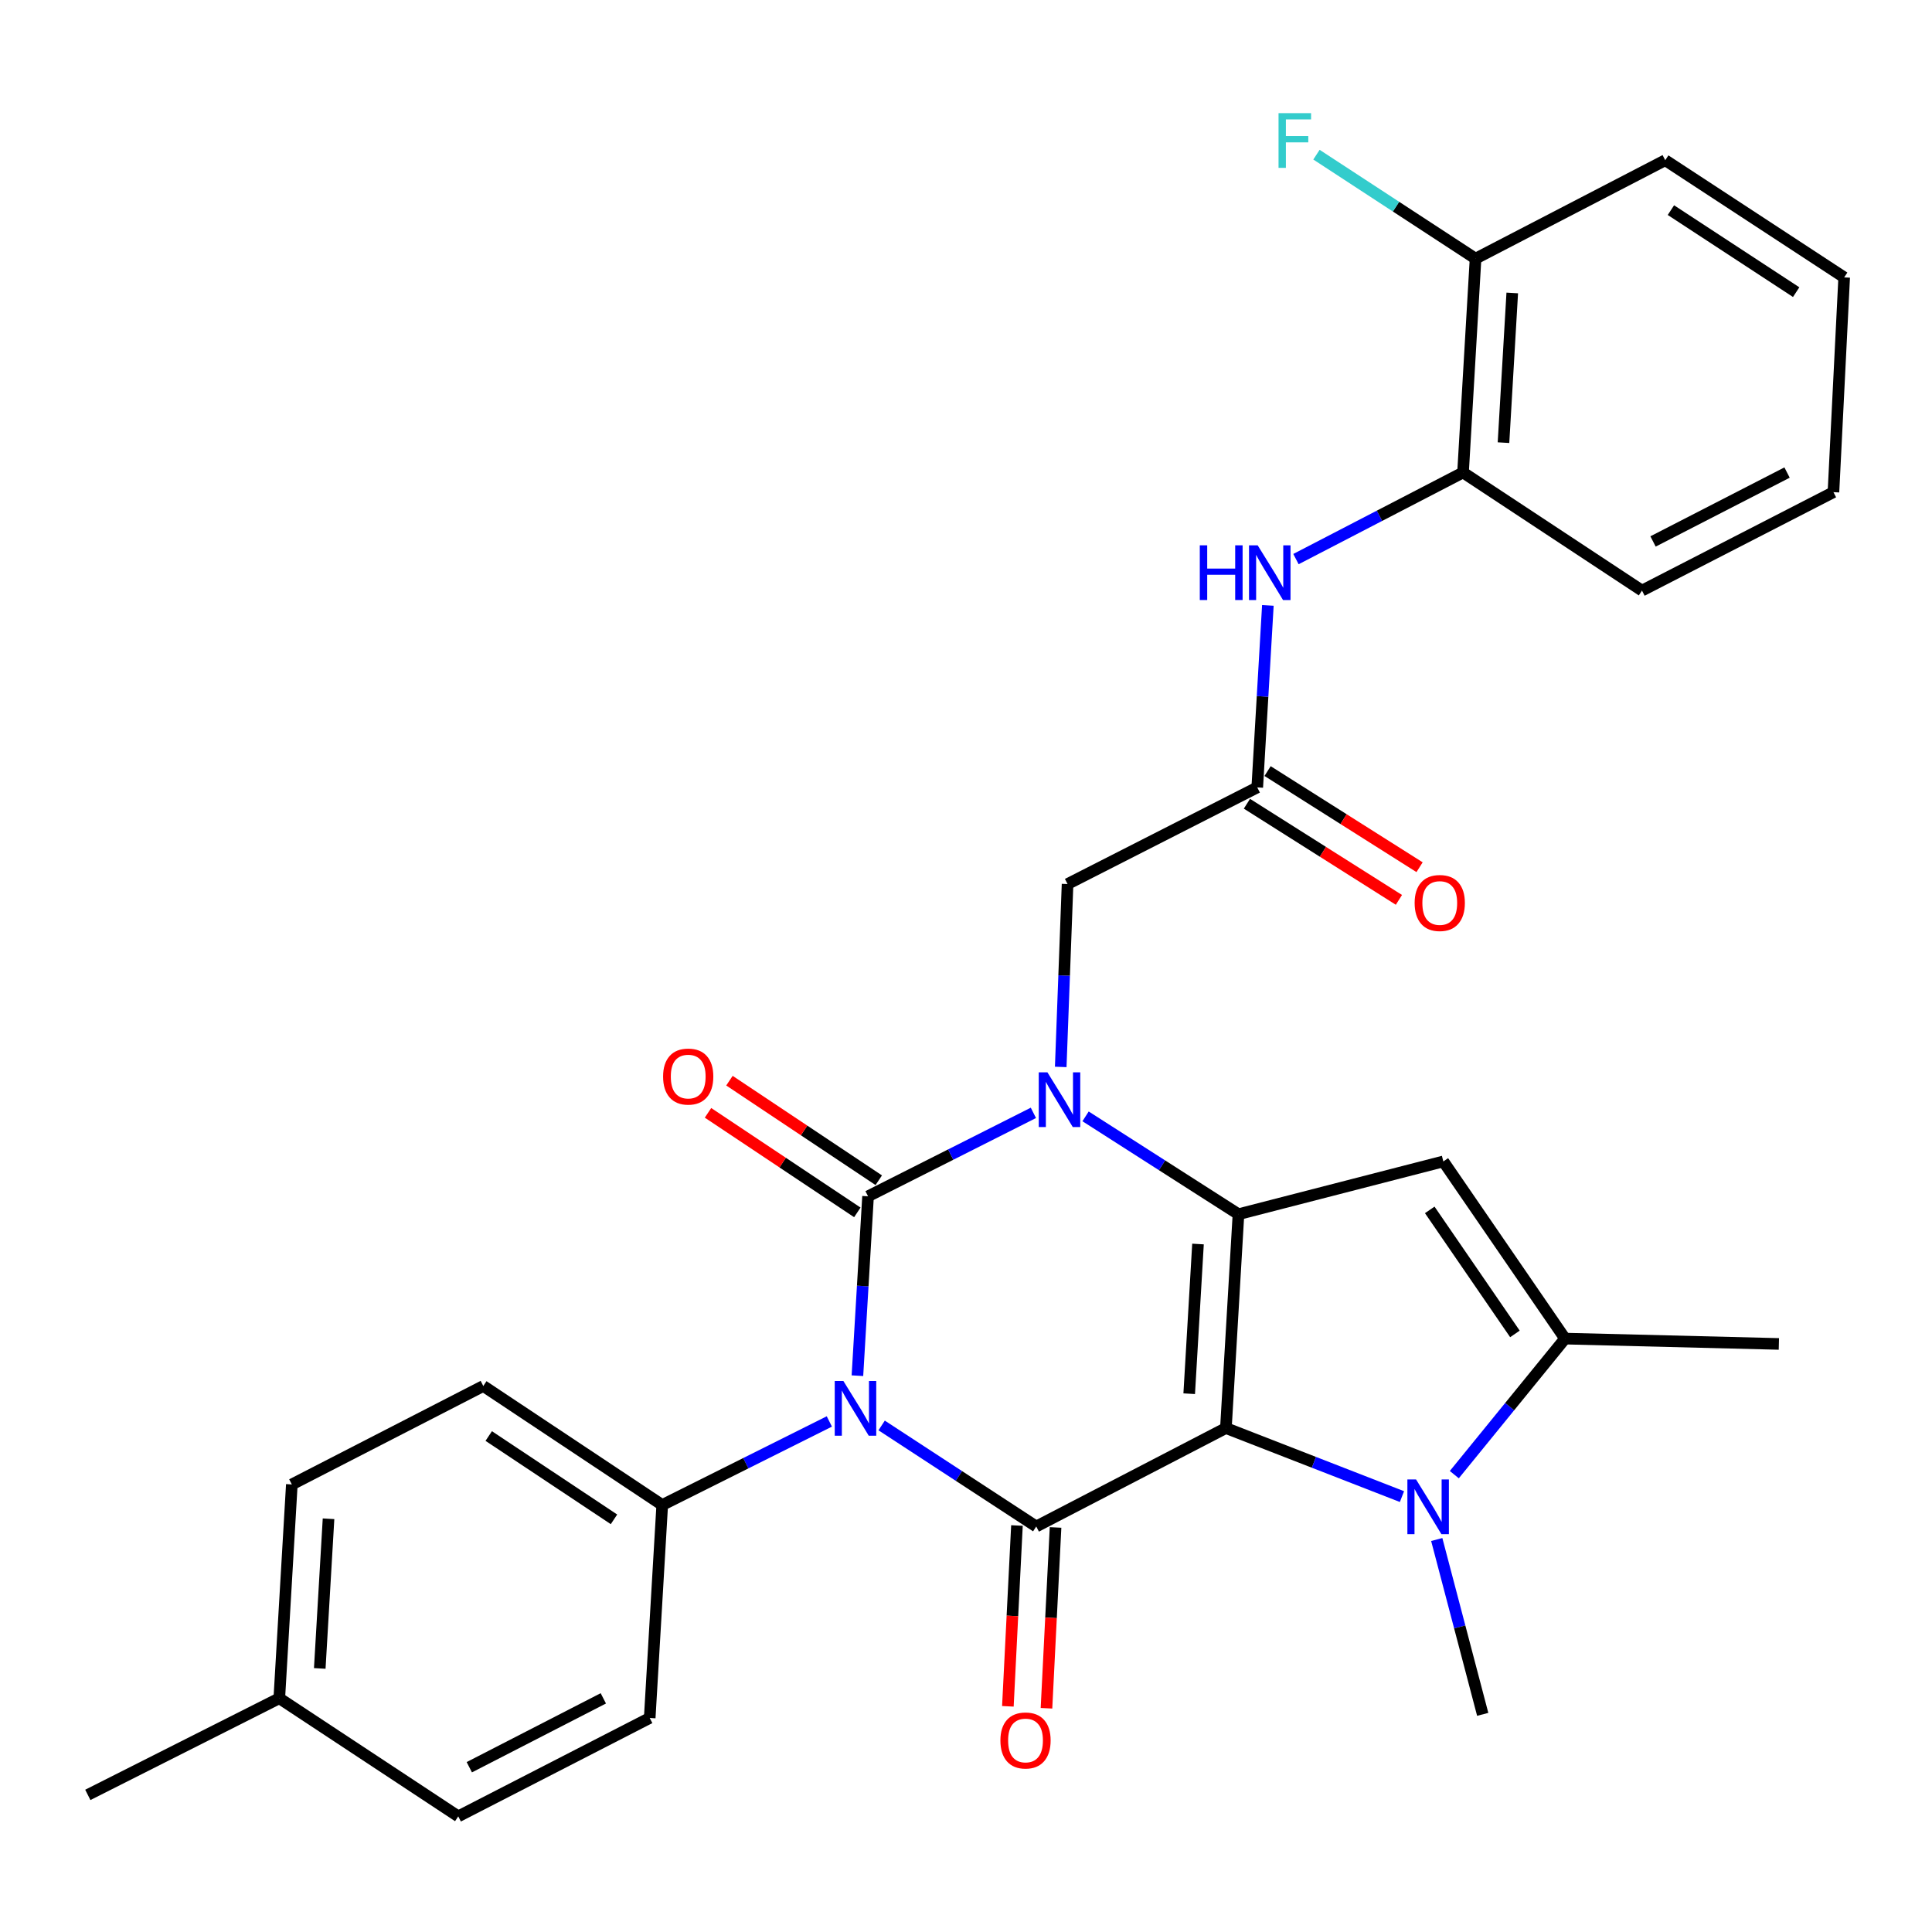 <?xml version='1.0' encoding='iso-8859-1'?>
<svg version='1.1' baseProfile='full'
              xmlns='http://www.w3.org/2000/svg'
                      xmlns:rdkit='http://www.rdkit.org/xml'
                      xmlns:xlink='http://www.w3.org/1999/xlink'
                  xml:space='preserve'
width='1000px' height='1000px' viewBox='0 0 1000 1000'>
<!-- END OF HEADER -->
<rect style='opacity:1.0;fill:#FFFFFF;stroke:none' width='1000' height='1000' x='0' y='0'> </rect>
<path class='bond-2' d='M 634.527,739.16 L 641.028,628.472' style='fill:none;fill-rule:evenodd;stroke:#000000;stroke-width:6px;stroke-linecap:butt;stroke-linejoin:miter;stroke-opacity:1' />
<path class='bond-2' d='M 615.532,721.384 L 620.083,643.902' style='fill:none;fill-rule:evenodd;stroke:#000000;stroke-width:6px;stroke-linecap:butt;stroke-linejoin:miter;stroke-opacity:1' />
<path class='bond-4' d='M 634.527,739.16 L 536.363,790.104' style='fill:none;fill-rule:evenodd;stroke:#000000;stroke-width:6px;stroke-linecap:butt;stroke-linejoin:miter;stroke-opacity:1' />
<path class='bond-5' d='M 634.527,739.16 L 680.091,756.899' style='fill:none;fill-rule:evenodd;stroke:#000000;stroke-width:6px;stroke-linecap:butt;stroke-linejoin:miter;stroke-opacity:1' />
<path class='bond-5' d='M 680.091,756.899 L 725.655,774.638' style='fill:none;fill-rule:evenodd;stroke:#0000FF;stroke-width:6px;stroke-linecap:butt;stroke-linejoin:miter;stroke-opacity:1' />
<path class='bond-0' d='M 456.334,737.813 L 496.348,763.958' style='fill:none;fill-rule:evenodd;stroke:#0000FF;stroke-width:6px;stroke-linecap:butt;stroke-linejoin:miter;stroke-opacity:1' />
<path class='bond-0' d='M 496.348,763.958 L 536.363,790.104' style='fill:none;fill-rule:evenodd;stroke:#000000;stroke-width:6px;stroke-linecap:butt;stroke-linejoin:miter;stroke-opacity:1' />
<path class='bond-1' d='M 443.801,712.06 L 446.551,665.632' style='fill:none;fill-rule:evenodd;stroke:#0000FF;stroke-width:6px;stroke-linecap:butt;stroke-linejoin:miter;stroke-opacity:1' />
<path class='bond-1' d='M 446.551,665.632 L 449.301,619.203' style='fill:none;fill-rule:evenodd;stroke:#000000;stroke-width:6px;stroke-linecap:butt;stroke-linejoin:miter;stroke-opacity:1' />
<path class='bond-10' d='M 429.264,735.738 L 386.016,757.364' style='fill:none;fill-rule:evenodd;stroke:#0000FF;stroke-width:6px;stroke-linecap:butt;stroke-linejoin:miter;stroke-opacity:1' />
<path class='bond-10' d='M 386.016,757.364 L 342.769,778.99' style='fill:none;fill-rule:evenodd;stroke:#000000;stroke-width:6px;stroke-linecap:butt;stroke-linejoin:miter;stroke-opacity:1' />
<path class='bond-12' d='M 454.849,610.881 L 416.205,585.118' style='fill:none;fill-rule:evenodd;stroke:#000000;stroke-width:6px;stroke-linecap:butt;stroke-linejoin:miter;stroke-opacity:1' />
<path class='bond-12' d='M 416.205,585.118 L 377.561,559.355' style='fill:none;fill-rule:evenodd;stroke:#FF0000;stroke-width:6px;stroke-linecap:butt;stroke-linejoin:miter;stroke-opacity:1' />
<path class='bond-12' d='M 443.753,627.525 L 405.109,601.763' style='fill:none;fill-rule:evenodd;stroke:#000000;stroke-width:6px;stroke-linecap:butt;stroke-linejoin:miter;stroke-opacity:1' />
<path class='bond-12' d='M 405.109,601.763 L 366.465,576' style='fill:none;fill-rule:evenodd;stroke:#FF0000;stroke-width:6px;stroke-linecap:butt;stroke-linejoin:miter;stroke-opacity:1' />
<path class='bond-31' d='M 449.301,619.203 L 492.092,597.608' style='fill:none;fill-rule:evenodd;stroke:#000000;stroke-width:6px;stroke-linecap:butt;stroke-linejoin:miter;stroke-opacity:1' />
<path class='bond-31' d='M 492.092,597.608 L 534.883,576.014' style='fill:none;fill-rule:evenodd;stroke:#0000FF;stroke-width:6px;stroke-linecap:butt;stroke-linejoin:miter;stroke-opacity:1' />
<path class='bond-3' d='M 641.028,628.472 L 601.458,603.149' style='fill:none;fill-rule:evenodd;stroke:#000000;stroke-width:6px;stroke-linecap:butt;stroke-linejoin:miter;stroke-opacity:1' />
<path class='bond-3' d='M 601.458,603.149 L 561.888,577.826' style='fill:none;fill-rule:evenodd;stroke:#0000FF;stroke-width:6px;stroke-linecap:butt;stroke-linejoin:miter;stroke-opacity:1' />
<path class='bond-6' d='M 641.028,628.472 L 747.071,601.155' style='fill:none;fill-rule:evenodd;stroke:#000000;stroke-width:6px;stroke-linecap:butt;stroke-linejoin:miter;stroke-opacity:1' />
<path class='bond-9' d='M 549.031,552.241 L 550.799,504.912' style='fill:none;fill-rule:evenodd;stroke:#0000FF;stroke-width:6px;stroke-linecap:butt;stroke-linejoin:miter;stroke-opacity:1' />
<path class='bond-9' d='M 550.799,504.912 L 552.566,457.582' style='fill:none;fill-rule:evenodd;stroke:#000000;stroke-width:6px;stroke-linecap:butt;stroke-linejoin:miter;stroke-opacity:1' />
<path class='bond-13' d='M 526.373,789.602 L 524.024,836.396' style='fill:none;fill-rule:evenodd;stroke:#000000;stroke-width:6px;stroke-linecap:butt;stroke-linejoin:miter;stroke-opacity:1' />
<path class='bond-13' d='M 524.024,836.396 L 521.675,883.189' style='fill:none;fill-rule:evenodd;stroke:#FF0000;stroke-width:6px;stroke-linecap:butt;stroke-linejoin:miter;stroke-opacity:1' />
<path class='bond-13' d='M 546.352,790.605 L 544.003,837.399' style='fill:none;fill-rule:evenodd;stroke:#000000;stroke-width:6px;stroke-linecap:butt;stroke-linejoin:miter;stroke-opacity:1' />
<path class='bond-13' d='M 544.003,837.399 L 541.654,884.192' style='fill:none;fill-rule:evenodd;stroke:#FF0000;stroke-width:6px;stroke-linecap:butt;stroke-linejoin:miter;stroke-opacity:1' />
<path class='bond-7' d='M 752.749,763.271 L 781.405,728.067' style='fill:none;fill-rule:evenodd;stroke:#0000FF;stroke-width:6px;stroke-linecap:butt;stroke-linejoin:miter;stroke-opacity:1' />
<path class='bond-7' d='M 781.405,728.067 L 810.061,692.862' style='fill:none;fill-rule:evenodd;stroke:#000000;stroke-width:6px;stroke-linecap:butt;stroke-linejoin:miter;stroke-opacity:1' />
<path class='bond-19' d='M 743.657,796.85 L 755.555,842.097' style='fill:none;fill-rule:evenodd;stroke:#0000FF;stroke-width:6px;stroke-linecap:butt;stroke-linejoin:miter;stroke-opacity:1' />
<path class='bond-19' d='M 755.555,842.097 L 767.453,887.345' style='fill:none;fill-rule:evenodd;stroke:#000000;stroke-width:6px;stroke-linecap:butt;stroke-linejoin:miter;stroke-opacity:1' />
<path class='bond-30' d='M 747.071,601.155 L 810.061,692.862' style='fill:none;fill-rule:evenodd;stroke:#000000;stroke-width:6px;stroke-linecap:butt;stroke-linejoin:miter;stroke-opacity:1' />
<path class='bond-30' d='M 740.031,626.237 L 784.124,690.432' style='fill:none;fill-rule:evenodd;stroke:#000000;stroke-width:6px;stroke-linecap:butt;stroke-linejoin:miter;stroke-opacity:1' />
<path class='bond-23' d='M 810.061,692.862 L 920.739,695.618' style='fill:none;fill-rule:evenodd;stroke:#000000;stroke-width:6px;stroke-linecap:butt;stroke-linejoin:miter;stroke-opacity:1' />
<path class='bond-8' d='M 650.752,407.561 L 552.566,457.582' style='fill:none;fill-rule:evenodd;stroke:#000000;stroke-width:6px;stroke-linecap:butt;stroke-linejoin:miter;stroke-opacity:1' />
<path class='bond-11' d='M 650.752,407.561 L 653.498,360.461' style='fill:none;fill-rule:evenodd;stroke:#000000;stroke-width:6px;stroke-linecap:butt;stroke-linejoin:miter;stroke-opacity:1' />
<path class='bond-11' d='M 653.498,360.461 L 656.243,313.36' style='fill:none;fill-rule:evenodd;stroke:#0000FF;stroke-width:6px;stroke-linecap:butt;stroke-linejoin:miter;stroke-opacity:1' />
<path class='bond-15' d='M 645.406,416.014 L 684.74,440.892' style='fill:none;fill-rule:evenodd;stroke:#000000;stroke-width:6px;stroke-linecap:butt;stroke-linejoin:miter;stroke-opacity:1' />
<path class='bond-15' d='M 684.74,440.892 L 724.075,465.77' style='fill:none;fill-rule:evenodd;stroke:#FF0000;stroke-width:6px;stroke-linecap:butt;stroke-linejoin:miter;stroke-opacity:1' />
<path class='bond-15' d='M 656.098,399.108 L 695.433,423.986' style='fill:none;fill-rule:evenodd;stroke:#000000;stroke-width:6px;stroke-linecap:butt;stroke-linejoin:miter;stroke-opacity:1' />
<path class='bond-15' d='M 695.433,423.986 L 734.767,448.864' style='fill:none;fill-rule:evenodd;stroke:#FF0000;stroke-width:6px;stroke-linecap:butt;stroke-linejoin:miter;stroke-opacity:1' />
<path class='bond-17' d='M 342.769,778.99 L 250.151,717.389' style='fill:none;fill-rule:evenodd;stroke:#000000;stroke-width:6px;stroke-linecap:butt;stroke-linejoin:miter;stroke-opacity:1' />
<path class='bond-17' d='M 317.798,786.406 L 252.965,743.286' style='fill:none;fill-rule:evenodd;stroke:#000000;stroke-width:6px;stroke-linecap:butt;stroke-linejoin:miter;stroke-opacity:1' />
<path class='bond-18' d='M 342.769,778.99 L 336.29,889.212' style='fill:none;fill-rule:evenodd;stroke:#000000;stroke-width:6px;stroke-linecap:butt;stroke-linejoin:miter;stroke-opacity:1' />
<path class='bond-14' d='M 670.788,289.388 L 714.025,266.97' style='fill:none;fill-rule:evenodd;stroke:#0000FF;stroke-width:6px;stroke-linecap:butt;stroke-linejoin:miter;stroke-opacity:1' />
<path class='bond-14' d='M 714.025,266.97 L 757.262,244.551' style='fill:none;fill-rule:evenodd;stroke:#000000;stroke-width:6px;stroke-linecap:butt;stroke-linejoin:miter;stroke-opacity:1' />
<path class='bond-16' d='M 757.262,244.551 L 763.741,133.863' style='fill:none;fill-rule:evenodd;stroke:#000000;stroke-width:6px;stroke-linecap:butt;stroke-linejoin:miter;stroke-opacity:1' />
<path class='bond-16' d='M 778.204,229.117 L 782.739,151.635' style='fill:none;fill-rule:evenodd;stroke:#000000;stroke-width:6px;stroke-linecap:butt;stroke-linejoin:miter;stroke-opacity:1' />
<path class='bond-25' d='M 757.262,244.551 L 849.891,305.686' style='fill:none;fill-rule:evenodd;stroke:#000000;stroke-width:6px;stroke-linecap:butt;stroke-linejoin:miter;stroke-opacity:1' />
<path class='bond-20' d='M 763.741,133.863 L 722.572,106.96' style='fill:none;fill-rule:evenodd;stroke:#000000;stroke-width:6px;stroke-linecap:butt;stroke-linejoin:miter;stroke-opacity:1' />
<path class='bond-20' d='M 722.572,106.96 L 681.403,80.056' style='fill:none;fill-rule:evenodd;stroke:#33CCCC;stroke-width:6px;stroke-linecap:butt;stroke-linejoin:miter;stroke-opacity:1' />
<path class='bond-26' d='M 763.741,133.863 L 861.927,82.93' style='fill:none;fill-rule:evenodd;stroke:#000000;stroke-width:6px;stroke-linecap:butt;stroke-linejoin:miter;stroke-opacity:1' />
<path class='bond-22' d='M 250.151,717.389 L 151.053,768.344' style='fill:none;fill-rule:evenodd;stroke:#000000;stroke-width:6px;stroke-linecap:butt;stroke-linejoin:miter;stroke-opacity:1' />
<path class='bond-21' d='M 336.29,889.212 L 237.192,940.144' style='fill:none;fill-rule:evenodd;stroke:#000000;stroke-width:6px;stroke-linecap:butt;stroke-linejoin:miter;stroke-opacity:1' />
<path class='bond-21' d='M 312.281,879.06 L 242.913,914.713' style='fill:none;fill-rule:evenodd;stroke:#000000;stroke-width:6px;stroke-linecap:butt;stroke-linejoin:miter;stroke-opacity:1' />
<path class='bond-24' d='M 237.192,940.144 L 144.563,879.01' style='fill:none;fill-rule:evenodd;stroke:#000000;stroke-width:6px;stroke-linecap:butt;stroke-linejoin:miter;stroke-opacity:1' />
<path class='bond-32' d='M 151.053,768.344 L 144.563,879.01' style='fill:none;fill-rule:evenodd;stroke:#000000;stroke-width:6px;stroke-linecap:butt;stroke-linejoin:miter;stroke-opacity:1' />
<path class='bond-32' d='M 170.049,786.115 L 165.506,863.581' style='fill:none;fill-rule:evenodd;stroke:#000000;stroke-width:6px;stroke-linecap:butt;stroke-linejoin:miter;stroke-opacity:1' />
<path class='bond-27' d='M 144.563,879.01 L 45.455,929.031' style='fill:none;fill-rule:evenodd;stroke:#000000;stroke-width:6px;stroke-linecap:butt;stroke-linejoin:miter;stroke-opacity:1' />
<path class='bond-28' d='M 849.891,305.686 L 948.989,254.742' style='fill:none;fill-rule:evenodd;stroke:#000000;stroke-width:6px;stroke-linecap:butt;stroke-linejoin:miter;stroke-opacity:1' />
<path class='bond-28' d='M 855.61,280.253 L 924.978,244.593' style='fill:none;fill-rule:evenodd;stroke:#000000;stroke-width:6px;stroke-linecap:butt;stroke-linejoin:miter;stroke-opacity:1' />
<path class='bond-33' d='M 861.927,82.93 L 954.545,143.576' style='fill:none;fill-rule:evenodd;stroke:#000000;stroke-width:6px;stroke-linecap:butt;stroke-linejoin:miter;stroke-opacity:1' />
<path class='bond-33' d='M 864.862,108.763 L 929.695,151.214' style='fill:none;fill-rule:evenodd;stroke:#000000;stroke-width:6px;stroke-linecap:butt;stroke-linejoin:miter;stroke-opacity:1' />
<path class='bond-29' d='M 948.989,254.742 L 954.545,143.576' style='fill:none;fill-rule:evenodd;stroke:#000000;stroke-width:6px;stroke-linecap:butt;stroke-linejoin:miter;stroke-opacity:1' />
<path  class='atom-1' d='M 436.54 714.809
L 445.82 729.809
Q 446.74 731.289, 448.22 733.969
Q 449.7 736.649, 449.78 736.809
L 449.78 714.809
L 453.54 714.809
L 453.54 743.129
L 449.66 743.129
L 439.7 726.729
Q 438.54 724.809, 437.3 722.609
Q 436.1 720.409, 435.74 719.729
L 435.74 743.129
L 432.06 743.129
L 432.06 714.809
L 436.54 714.809
' fill='#0000FF'/>
<path  class='atom-4' d='M 542.138 555.033
L 551.418 570.033
Q 552.338 571.513, 553.818 574.193
Q 555.298 576.873, 555.378 577.033
L 555.378 555.033
L 559.138 555.033
L 559.138 583.353
L 555.258 583.353
L 545.298 566.953
Q 544.138 565.033, 542.898 562.833
Q 541.698 560.633, 541.338 559.953
L 541.338 583.353
L 537.658 583.353
L 537.658 555.033
L 542.138 555.033
' fill='#0000FF'/>
<path  class='atom-6' d='M 732.943 765.753
L 742.223 780.753
Q 743.143 782.233, 744.623 784.913
Q 746.103 787.593, 746.183 787.753
L 746.183 765.753
L 749.943 765.753
L 749.943 794.073
L 746.063 794.073
L 736.103 777.673
Q 734.943 775.753, 733.703 773.553
Q 732.503 771.353, 732.143 770.673
L 732.143 794.073
L 728.463 794.073
L 728.463 765.753
L 732.943 765.753
' fill='#0000FF'/>
<path  class='atom-12' d='M 621.011 282.257
L 624.851 282.257
L 624.851 294.297
L 639.331 294.297
L 639.331 282.257
L 643.171 282.257
L 643.171 310.577
L 639.331 310.577
L 639.331 297.497
L 624.851 297.497
L 624.851 310.577
L 621.011 310.577
L 621.011 282.257
' fill='#0000FF'/>
<path  class='atom-12' d='M 650.971 282.257
L 660.251 297.257
Q 661.171 298.737, 662.651 301.417
Q 664.131 304.097, 664.211 304.257
L 664.211 282.257
L 667.971 282.257
L 667.971 310.577
L 664.091 310.577
L 654.131 294.177
Q 652.971 292.257, 651.731 290.057
Q 650.531 287.857, 650.171 287.177
L 650.171 310.577
L 646.491 310.577
L 646.491 282.257
L 650.971 282.257
' fill='#0000FF'/>
<path  class='atom-13' d='M 343.216 557.226
Q 343.216 550.426, 346.576 546.626
Q 349.936 542.826, 356.216 542.826
Q 362.496 542.826, 365.856 546.626
Q 369.216 550.426, 369.216 557.226
Q 369.216 564.106, 365.816 568.026
Q 362.416 571.906, 356.216 571.906
Q 349.976 571.906, 346.576 568.026
Q 343.216 564.146, 343.216 557.226
M 356.216 568.706
Q 360.536 568.706, 362.856 565.826
Q 365.216 562.906, 365.216 557.226
Q 365.216 551.666, 362.856 548.866
Q 360.536 546.026, 356.216 546.026
Q 351.896 546.026, 349.536 548.826
Q 347.216 551.626, 347.216 557.226
Q 347.216 562.946, 349.536 565.826
Q 351.896 568.706, 356.216 568.706
' fill='#FF0000'/>
<path  class='atom-14' d='M 517.806 900.861
Q 517.806 894.061, 521.166 890.261
Q 524.526 886.461, 530.806 886.461
Q 537.086 886.461, 540.446 890.261
Q 543.806 894.061, 543.806 900.861
Q 543.806 907.741, 540.406 911.661
Q 537.006 915.541, 530.806 915.541
Q 524.566 915.541, 521.166 911.661
Q 517.806 907.781, 517.806 900.861
M 530.806 912.341
Q 535.126 912.341, 537.446 909.461
Q 539.806 906.541, 539.806 900.861
Q 539.806 895.301, 537.446 892.501
Q 535.126 889.661, 530.806 889.661
Q 526.486 889.661, 524.126 892.461
Q 521.806 895.261, 521.806 900.861
Q 521.806 906.581, 524.126 909.461
Q 526.486 912.341, 530.806 912.341
' fill='#FF0000'/>
<path  class='atom-16' d='M 732.215 467.386
Q 732.215 460.586, 735.575 456.786
Q 738.935 452.986, 745.215 452.986
Q 751.495 452.986, 754.855 456.786
Q 758.215 460.586, 758.215 467.386
Q 758.215 474.266, 754.815 478.186
Q 751.415 482.066, 745.215 482.066
Q 738.975 482.066, 735.575 478.186
Q 732.215 474.306, 732.215 467.386
M 745.215 478.866
Q 749.535 478.866, 751.855 475.986
Q 754.215 473.066, 754.215 467.386
Q 754.215 461.826, 751.855 459.026
Q 749.535 456.186, 745.215 456.186
Q 740.895 456.186, 738.535 458.986
Q 736.215 461.786, 736.215 467.386
Q 736.215 473.106, 738.535 475.986
Q 740.895 478.866, 745.215 478.866
' fill='#FF0000'/>
<path  class='atom-21' d='M 661.769 58.568
L 678.609 58.568
L 678.609 61.808
L 665.569 61.808
L 665.569 70.408
L 677.169 70.408
L 677.169 73.688
L 665.569 73.688
L 665.569 86.888
L 661.769 86.888
L 661.769 58.568
' fill='#33CCCC'/>
</svg>
